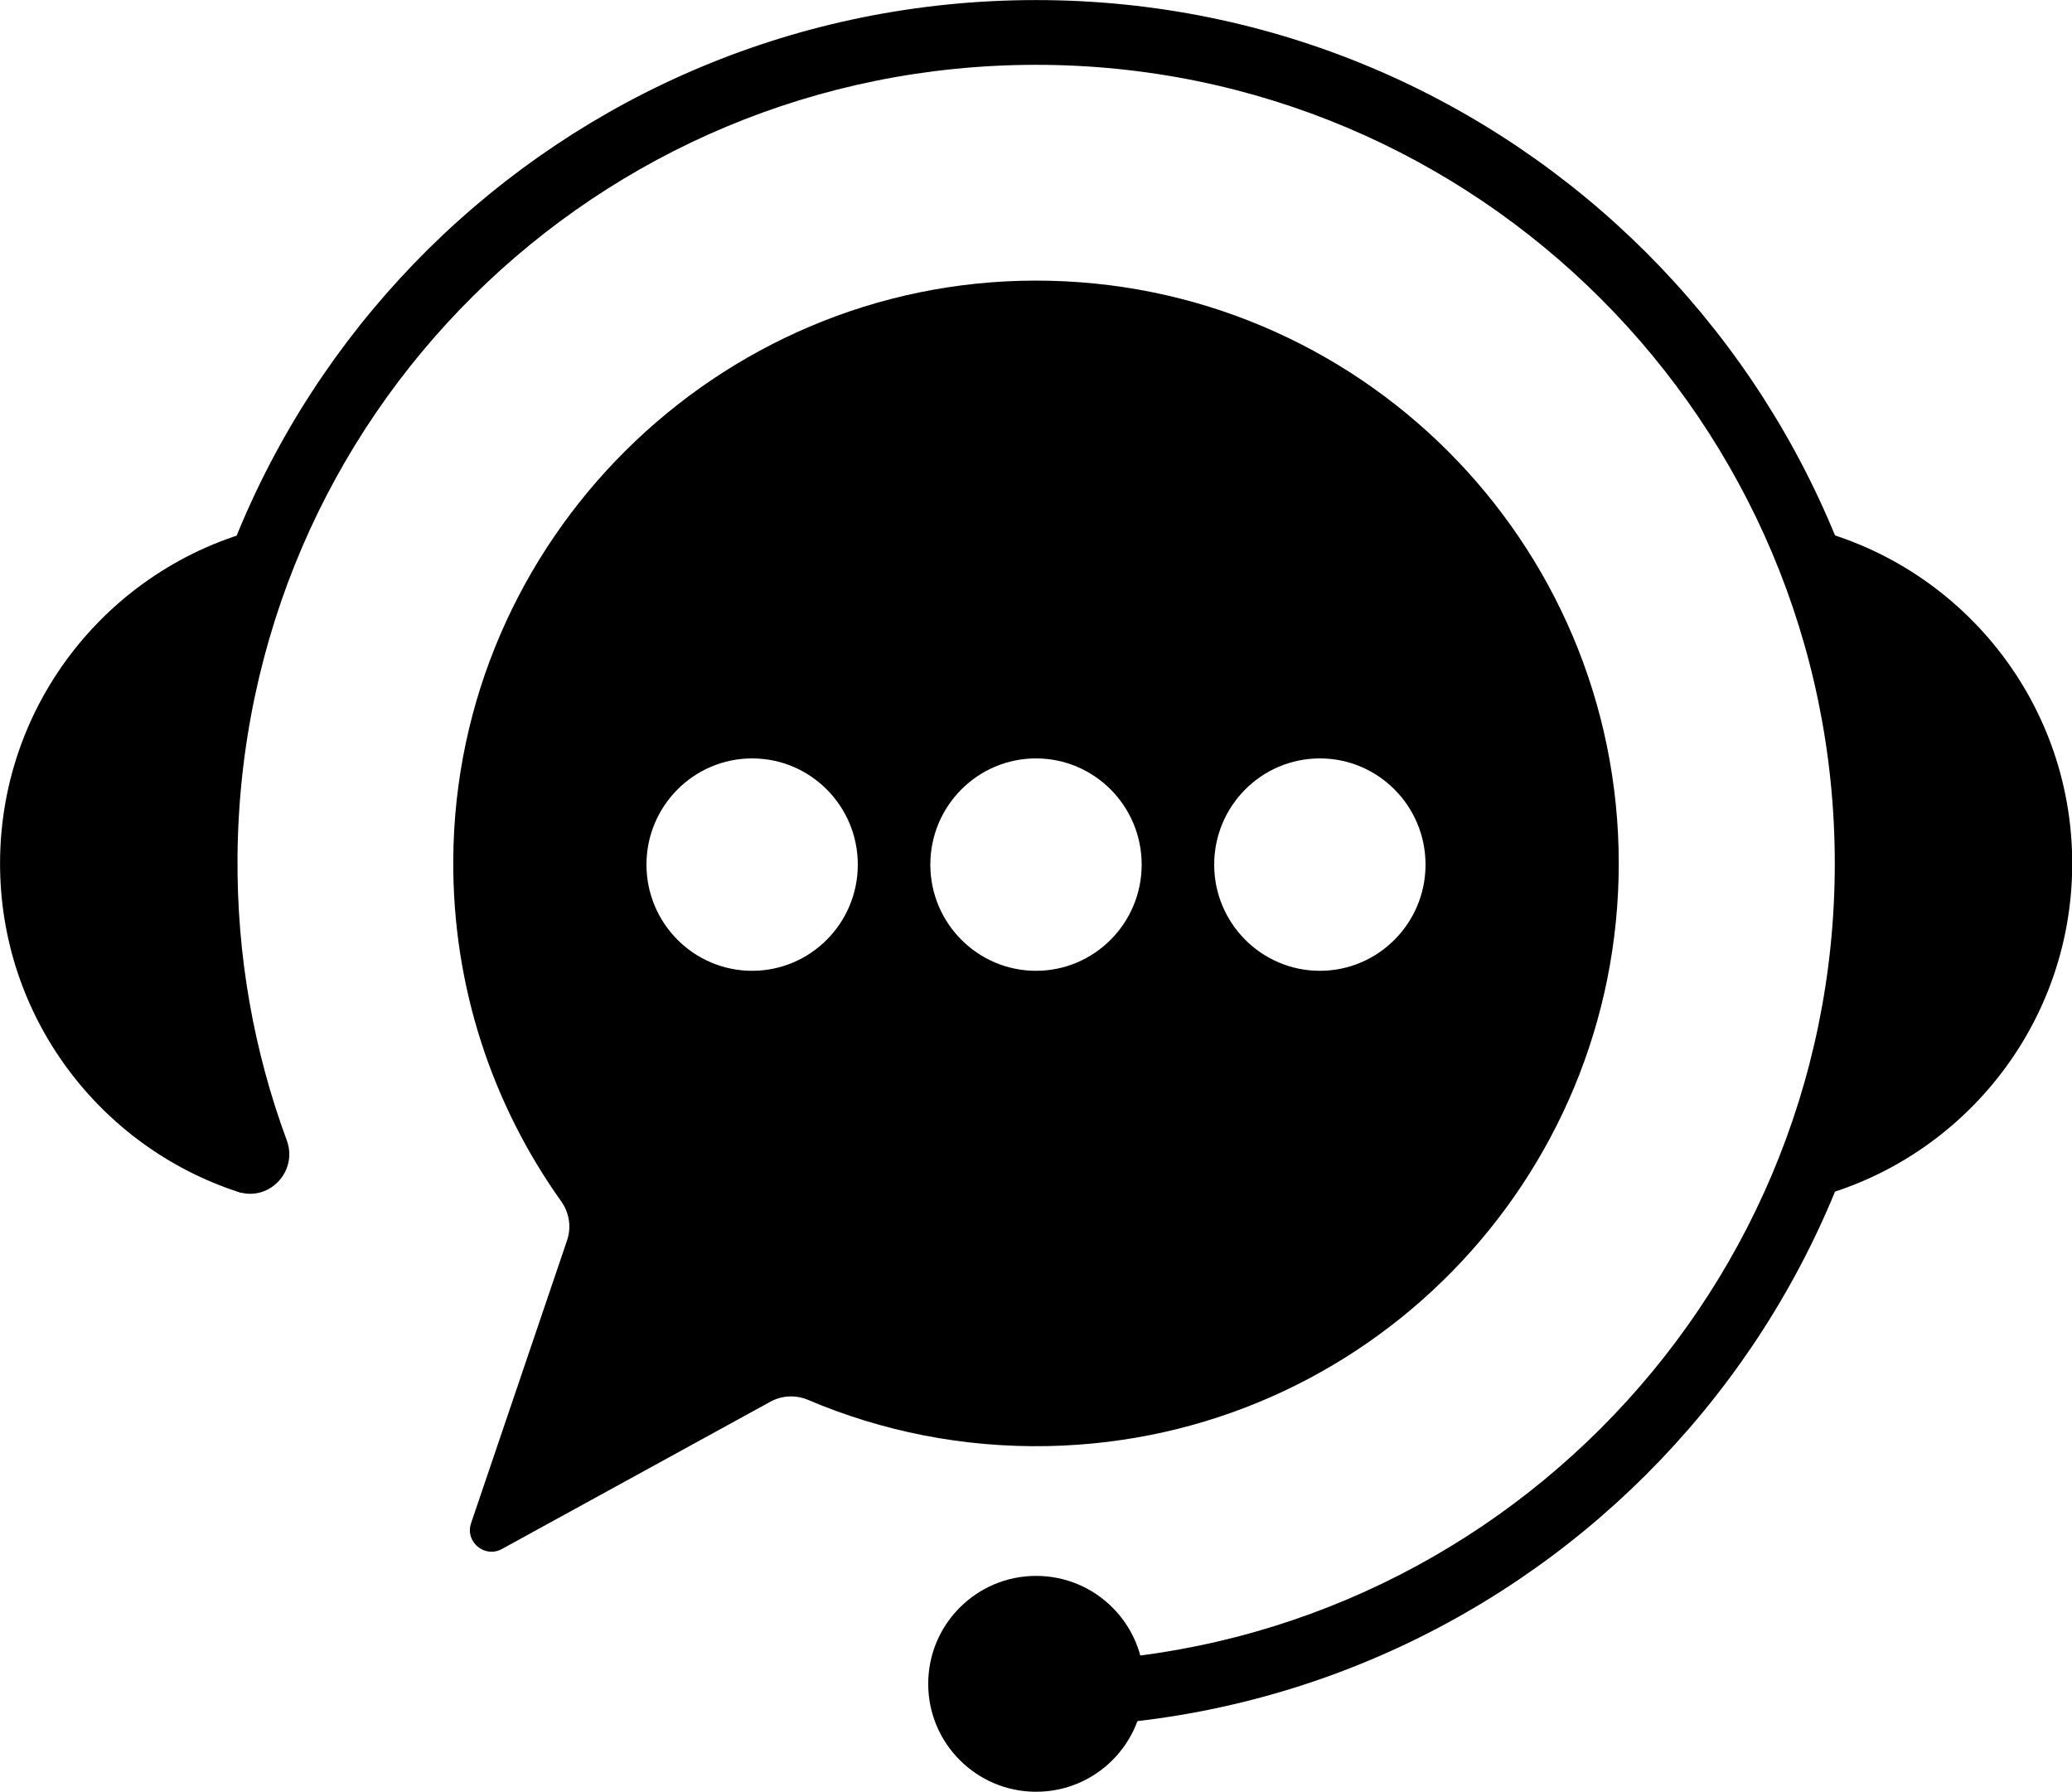 <?xml version="1.0" encoding="UTF-8" standalone="no"?> <svg xmlns="http://www.w3.org/2000/svg" xmlns:xlink="http://www.w3.org/1999/xlink" xmlns:serif="http://www.serif.com/" width="100%" height="100%" viewBox="0 0 2000 1730" xml:space="preserve" style="fill-rule:evenodd;clip-rule:evenodd;stroke-linejoin:round;stroke-miterlimit:2;"> <g transform="matrix(4.167,0,0,4.167,-666.667,-802.083)"> <path d="M400,192.5C290.033,192.5 201.21,280.315 200.012,390.276C199.71,417.985 205.058,444.405 214.953,468.478C215.01,468.497 215.067,468.516 215.125,468.534C222.356,470.898 229.056,463.753 226.418,456.617C218.853,436.147 214.803,413.975 215.007,390.829C215.907,289 298.167,207.5 400,207.5C502.173,207.5 585,290.328 585,392.5C585,494.673 502.173,577.5 400,577.5L400,592.5C510.457,592.5 600,502.957 600,392.5C600,282.043 510.457,192.5 400,192.5Z" style="fill-rule:nonzero;"></path> </g> <g transform="matrix(4.167,0,0,4.167,-666.667,-802.083)"> <path d="M425,582.5C425,596.307 413.807,607.5 400,607.5C386.193,607.5 375,596.307 375,582.5C375,568.693 386.193,557.5 400,557.5C413.807,557.5 425,568.693 425,582.5Z" style="fill-rule:nonzero;"></path> </g> <g transform="matrix(4.167,0,0,4.167,-666.667,-802.083)"> <path d="M575.844,314.075C586.544,338.03 592.5,364.568 592.5,392.5C592.5,420.432 586.544,446.97 575.844,470.925C612.437,463.572 640,431.258 640,392.5C640,353.742 612.437,321.428 575.844,314.075Z" style="fill-rule:nonzero;"></path> </g> <g transform="matrix(4.167,0,0,4.167,-666.667,-802.083)"> <path d="M160,392.5C160,427.966 183.08,458.036 215.039,468.522C218.688,469.719 222.073,466.183 220.673,462.606C212.172,440.882 207.5,417.237 207.5,392.5C207.5,364.568 213.457,338.03 224.157,314.075C187.563,321.428 160,353.742 160,392.5Z" style="fill-rule:nonzero;"></path> </g> <path d="M999.546,270.833C691.842,271.079 439.525,521.875 437.512,829.575C436.708,952.625 475.442,1066.58 541.725,1159.52C549.533,1170.47 551.679,1184.46 547.358,1197.19L454.721,1470.1C448.612,1488.1 467.808,1504.21 484.467,1495.07L743.613,1352.9C754.833,1346.75 768.238,1346.14 780.017,1351.15C850.954,1381.34 929.35,1397.39 1011.69,1395.72C1317.83,1389.49 1562.56,1139.42 1562.5,833.217C1562.44,522.458 1310.38,270.587 999.546,270.833ZM1274,732C1330.3,732 1376,777.929 1376,834.5C1376,891.071 1330.3,937 1274,937C1217.7,937 1172,891.071 1172,834.5C1172,777.929 1217.7,732 1274,732ZM1000,732C1056.3,732 1102,777.929 1102,834.5C1102,891.071 1056.3,937 1000,937C943.705,937 898,891.071 898,834.5C898,777.929 943.705,732 1000,732ZM726,732C782.295,732 828,777.929 828,834.5C828,891.071 782.295,937 726,937C669.705,937 624,891.071 624,834.5C624,777.929 669.705,732 726,732Z" style="fill-rule:nonzero;"></path> </svg> 